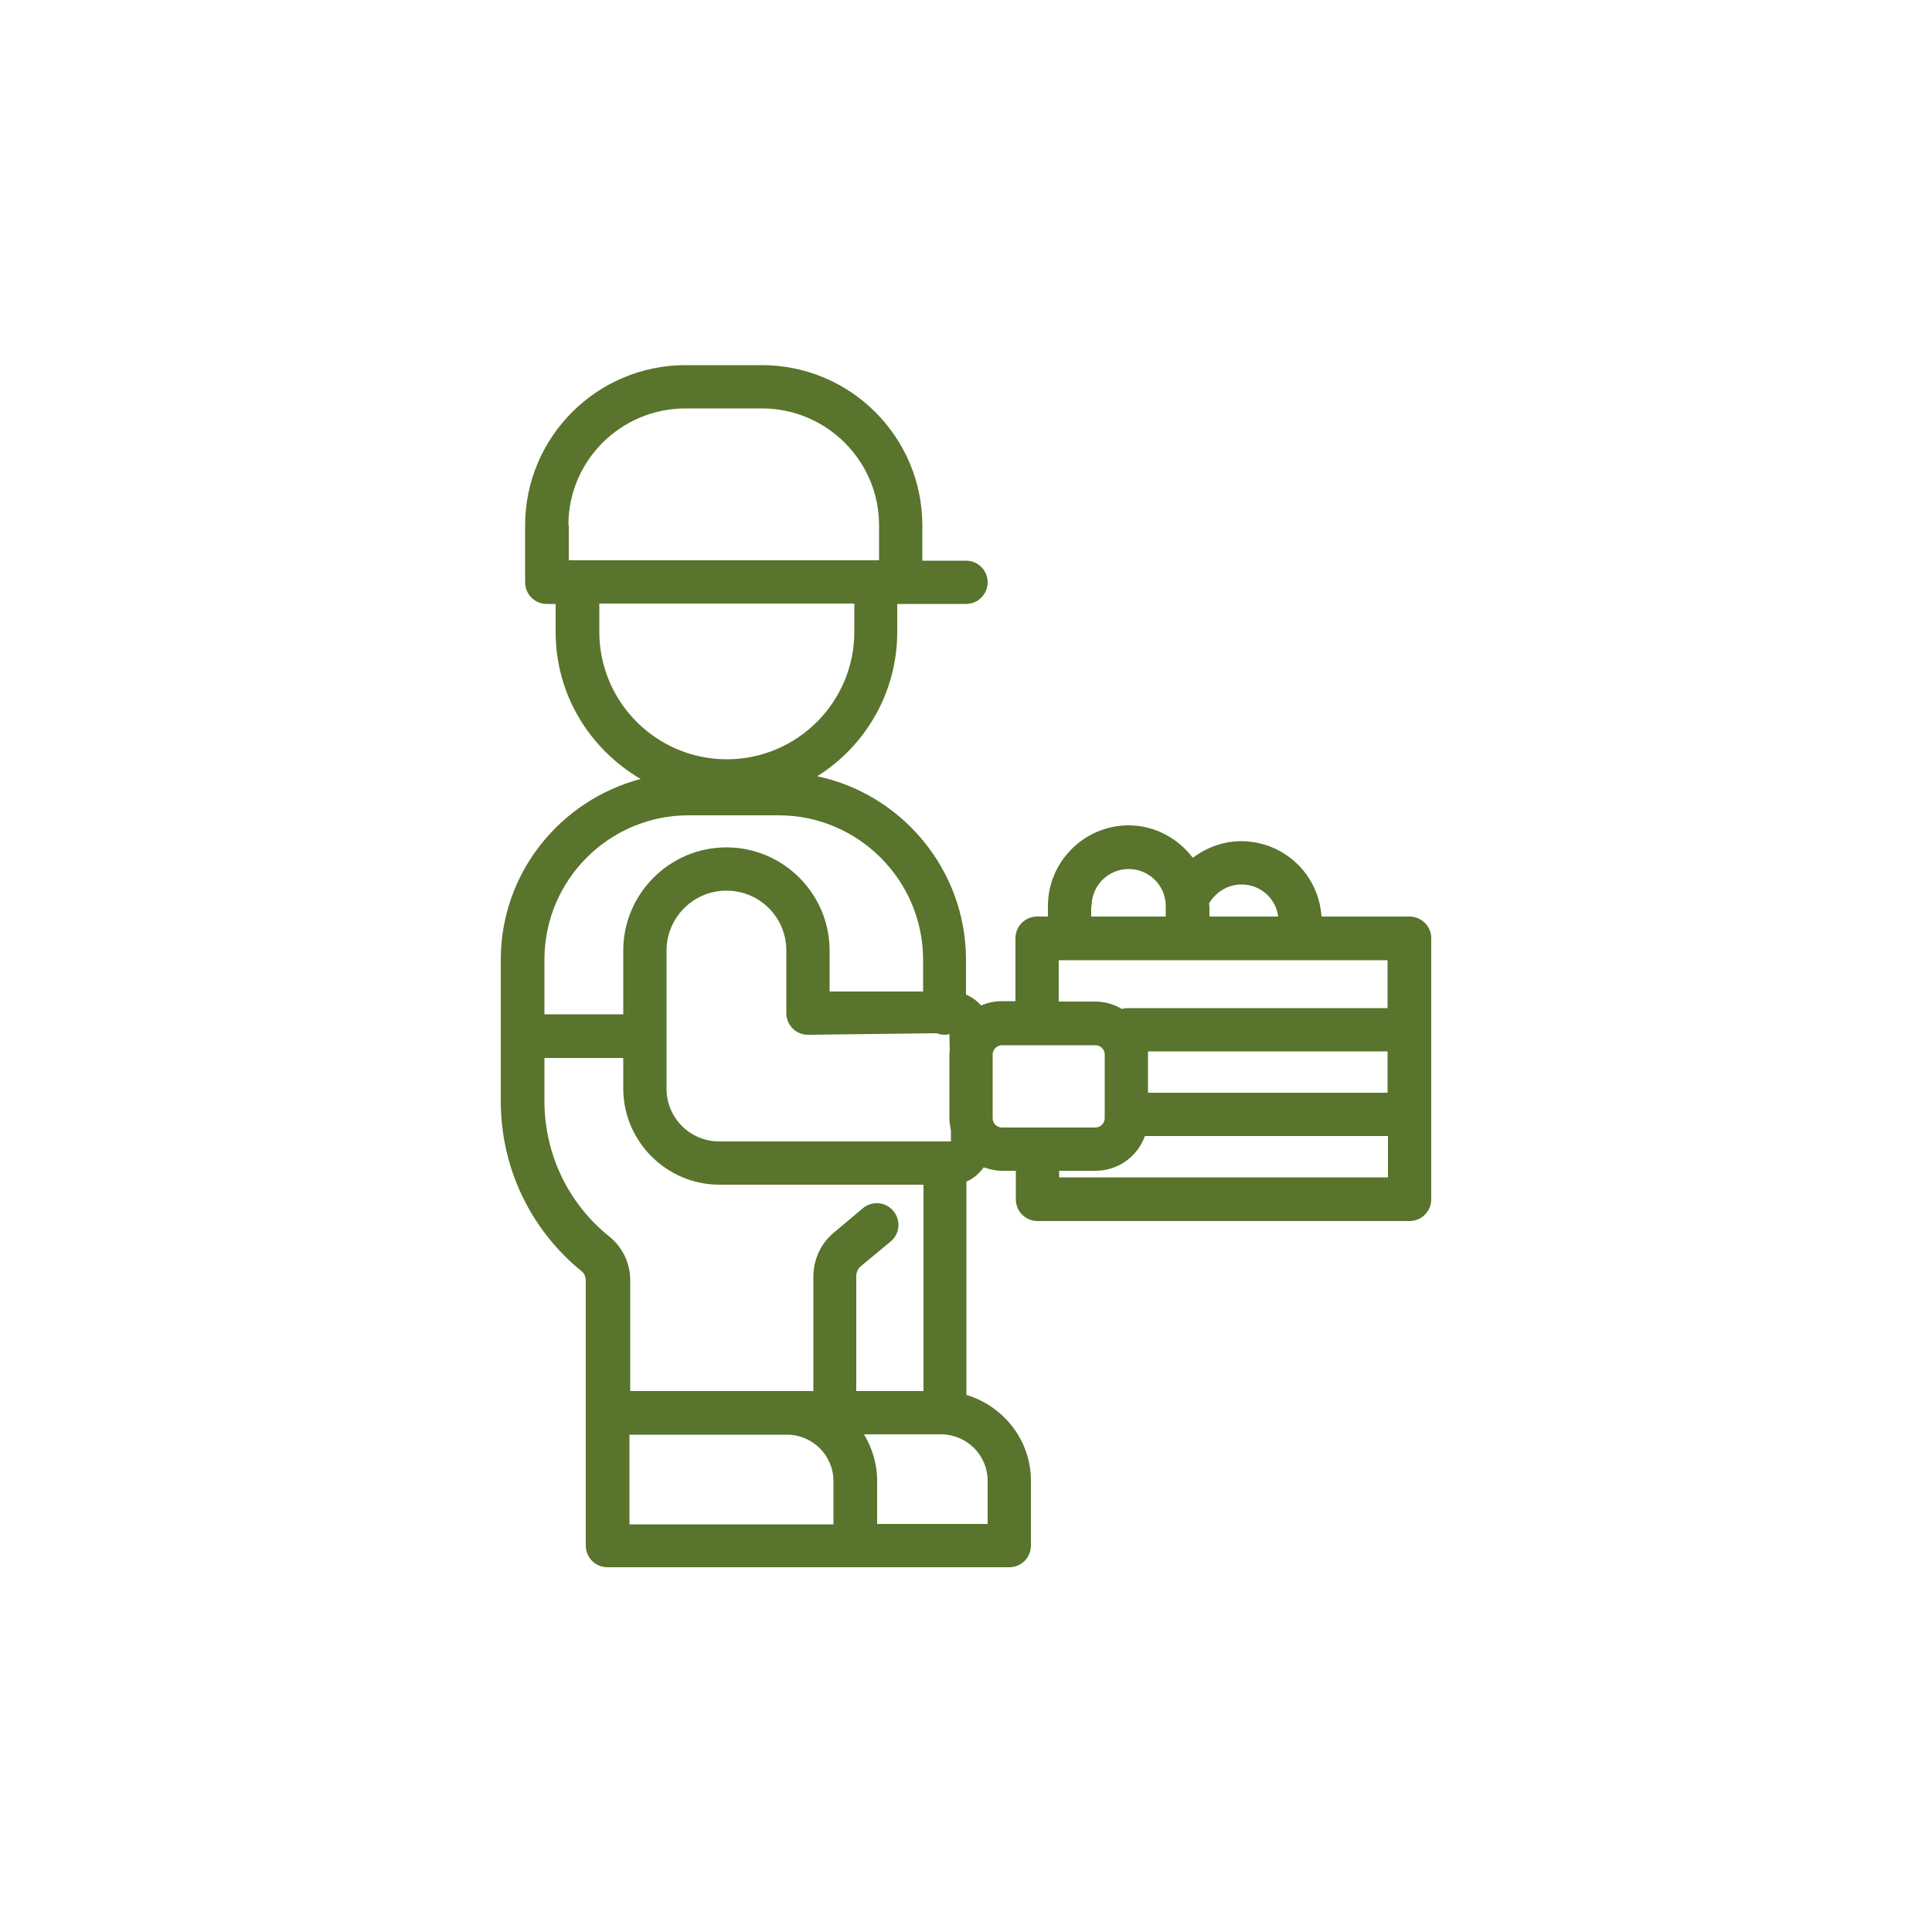 <svg xmlns="http://www.w3.org/2000/svg" xmlns:xlink="http://www.w3.org/1999/xlink" id="Capa_1" x="0px" y="0px" viewBox="0 0 50 50" style="enable-background:new 0 0 50 50;" xml:space="preserve"><style type="text/css">	.st0{fill:#59742C;}	.st1{fill:none;stroke:#000000;stroke-width:1.125;stroke-linecap:round;stroke-linejoin:round;stroke-miterlimit:10;}	.st2{fill:none;stroke:#1D1D1B;stroke-width:2;stroke-linecap:round;stroke-miterlimit:10;}	.st3{fill:#E2C074;}	.st4{fill:#FFFFFF;}	.st5{fill:#20FF58;}	.st6{fill:#31420B;}	.st7{fill:#48F21A;}	.st8{fill:none;stroke:#FFFFFF;stroke-width:2.05;stroke-linecap:round;stroke-linejoin:round;stroke-miterlimit:10;}	.st9{fill:none;stroke:#42210B;stroke-width:2.05;stroke-linejoin:round;stroke-miterlimit:10;}	.st10{fill:none;stroke:#42210B;stroke-width:2.05;stroke-linecap:round;stroke-linejoin:round;stroke-miterlimit:10;}	.st11{fill:#F29E1A;stroke:#42210B;stroke-width:2.05;stroke-linejoin:round;stroke-miterlimit:10;}	.st12{fill:none;stroke:#000000;stroke-width:1.167;stroke-linecap:round;stroke-linejoin:round;stroke-miterlimit:10;}	.st13{fill:none;stroke:#000000;stroke-width:1.048;stroke-linecap:round;stroke-linejoin:round;stroke-miterlimit:10;}	.st14{fill:none;stroke:#000000;stroke-width:1.017;stroke-linecap:round;stroke-linejoin:round;stroke-miterlimit:10;}	.st15{fill:none;stroke:#000000;stroke-width:1.246;stroke-linecap:round;stroke-linejoin:round;stroke-miterlimit:10;}</style><path class="st0" d="M36.47,23.72H34.2c-0.07-1.09-0.97-1.95-2.08-1.95c-0.46,0-0.89,0.16-1.25,0.43c-0.38-0.5-0.98-0.84-1.66-0.84 c-1.15,0-2.09,0.94-2.09,2.09v0.27h-0.28c-0.31,0-0.56,0.25-0.56,0.56v1.63h-0.36c-0.19,0-0.36,0.04-0.53,0.11 c-0.11-0.12-0.24-0.22-0.39-0.28v-0.9c0-2.33-1.66-4.29-3.85-4.75c1.24-0.78,2.07-2.16,2.07-3.73v-0.73h0.08H25 c0.31,0,0.56-0.25,0.56-0.56s-0.25-0.56-0.56-0.56h-1.13v-0.91c0-2.29-1.86-4.15-4.15-4.15h-1.98c-2.29,0-4.15,1.86-4.15,4.15v1.47 c0,0.31,0.25,0.56,0.56,0.56h0.23v0.73c0,1.63,0.89,3.03,2.2,3.8c-2.08,0.55-3.62,2.43-3.62,4.68v3.66c0,1.71,0.76,3.31,2.08,4.39 c0.08,0.06,0.12,0.15,0.12,0.25v3.43c0,0,0,0.01,0,0.01V40c0,0.31,0.25,0.56,0.56,0.56h6.41h3.99c0.31,0,0.56-0.25,0.56-0.56v-1.68 c0-1.05-0.71-1.93-1.67-2.22v-5.52c0.19-0.08,0.33-0.21,0.45-0.37c0.15,0.05,0.3,0.09,0.47,0.09h0.36v0.74 c0,0.31,0.25,0.56,0.56,0.56h9.63c0.31,0,0.56-0.25,0.56-0.56v-6.76C37.04,23.97,36.79,23.72,36.47,23.72z M29.71,27.21h6.2v1.07 h-6.2v-1C29.71,27.26,29.71,27.24,29.71,27.21z M32.13,22.89c0.49,0,0.89,0.36,0.95,0.83h-1.78v-0.27c0-0.02-0.01-0.05-0.01-0.07 C31.47,23.08,31.78,22.89,32.13,22.89z M28.25,23.45c0-0.53,0.43-0.96,0.96-0.96c0.53,0,0.96,0.43,0.96,0.96v0.27h-1.93V23.45z  M27.41,24.85h0.28h3.05h2.91h2.26v1.24h-6.76c-0.04,0-0.08,0.02-0.12,0.02c-0.2-0.12-0.44-0.19-0.69-0.19h-0.94V24.85z  M24.61,29.54h-6c-0.75,0-1.36-0.61-1.36-1.36V24.6c0-0.85,0.69-1.55,1.55-1.55s1.55,0.69,1.55,1.55v1.62 c0,0.31,0.25,0.56,0.56,0.56l3.33-0.04c0.07,0.03,0.14,0.04,0.22,0.04c0.04,0,0.07-0.01,0.11-0.02l0.01,0.44 c0,0.03-0.01,0.05-0.01,0.08v1.65c0,0.11,0.02,0.22,0.04,0.33L24.61,29.54z M14.71,13.59c0-1.67,1.36-3.02,3.03-3.02h1.98 c1.67,0,3.03,1.36,3.03,3.02v0.91h-0.08h-7.72h-0.23V13.59z M15.51,16.35v-0.73h6.6v0.73c0,1.82-1.48,3.3-3.3,3.3 S15.51,18.17,15.51,16.35z M17.82,21.1h2.33c2.06,0,3.74,1.68,3.74,3.74v0.82h-2.42V24.6c0-1.47-1.2-2.67-2.67-2.67 s-2.67,1.2-2.67,2.67v1.65h-2.04v-1.42C14.09,22.78,15.76,21.1,17.82,21.1z M14.09,28.49v-1.11h2.04v0.79 c0,1.37,1.12,2.49,2.49,2.49h5.28V36h-1.74v-2.97c0-0.11,0.05-0.21,0.13-0.27l0.76-0.63c0.24-0.2,0.27-0.55,0.07-0.79 c-0.2-0.24-0.55-0.27-0.79-0.07l-0.75,0.63c-0.34,0.28-0.53,0.7-0.53,1.14V36h-0.65h-4.09v-2.87c0-0.43-0.19-0.84-0.53-1.12 C14.7,31.15,14.09,29.86,14.09,28.49z M16.29,37.13h4.08c0.66,0,1.2,0.54,1.2,1.2v1.12h-5.28V37.13z M25.56,38.32v1.12H22.7v-1.12 c0-0.44-0.13-0.85-0.34-1.2h2.01C25.02,37.13,25.56,37.66,25.56,38.32z M25.69,28.94v-1.65c0-0.13,0.11-0.24,0.24-0.24h2.42 c0.13,0,0.24,0.11,0.24,0.24v1.65c0,0.13-0.11,0.24-0.24,0.24h-2.42C25.8,29.18,25.69,29.07,25.69,28.94z M27.41,30.48V30.3h0.94 c0.59,0,1.09-0.37,1.28-0.9h6.29v1.07H27.41z"></path></svg>